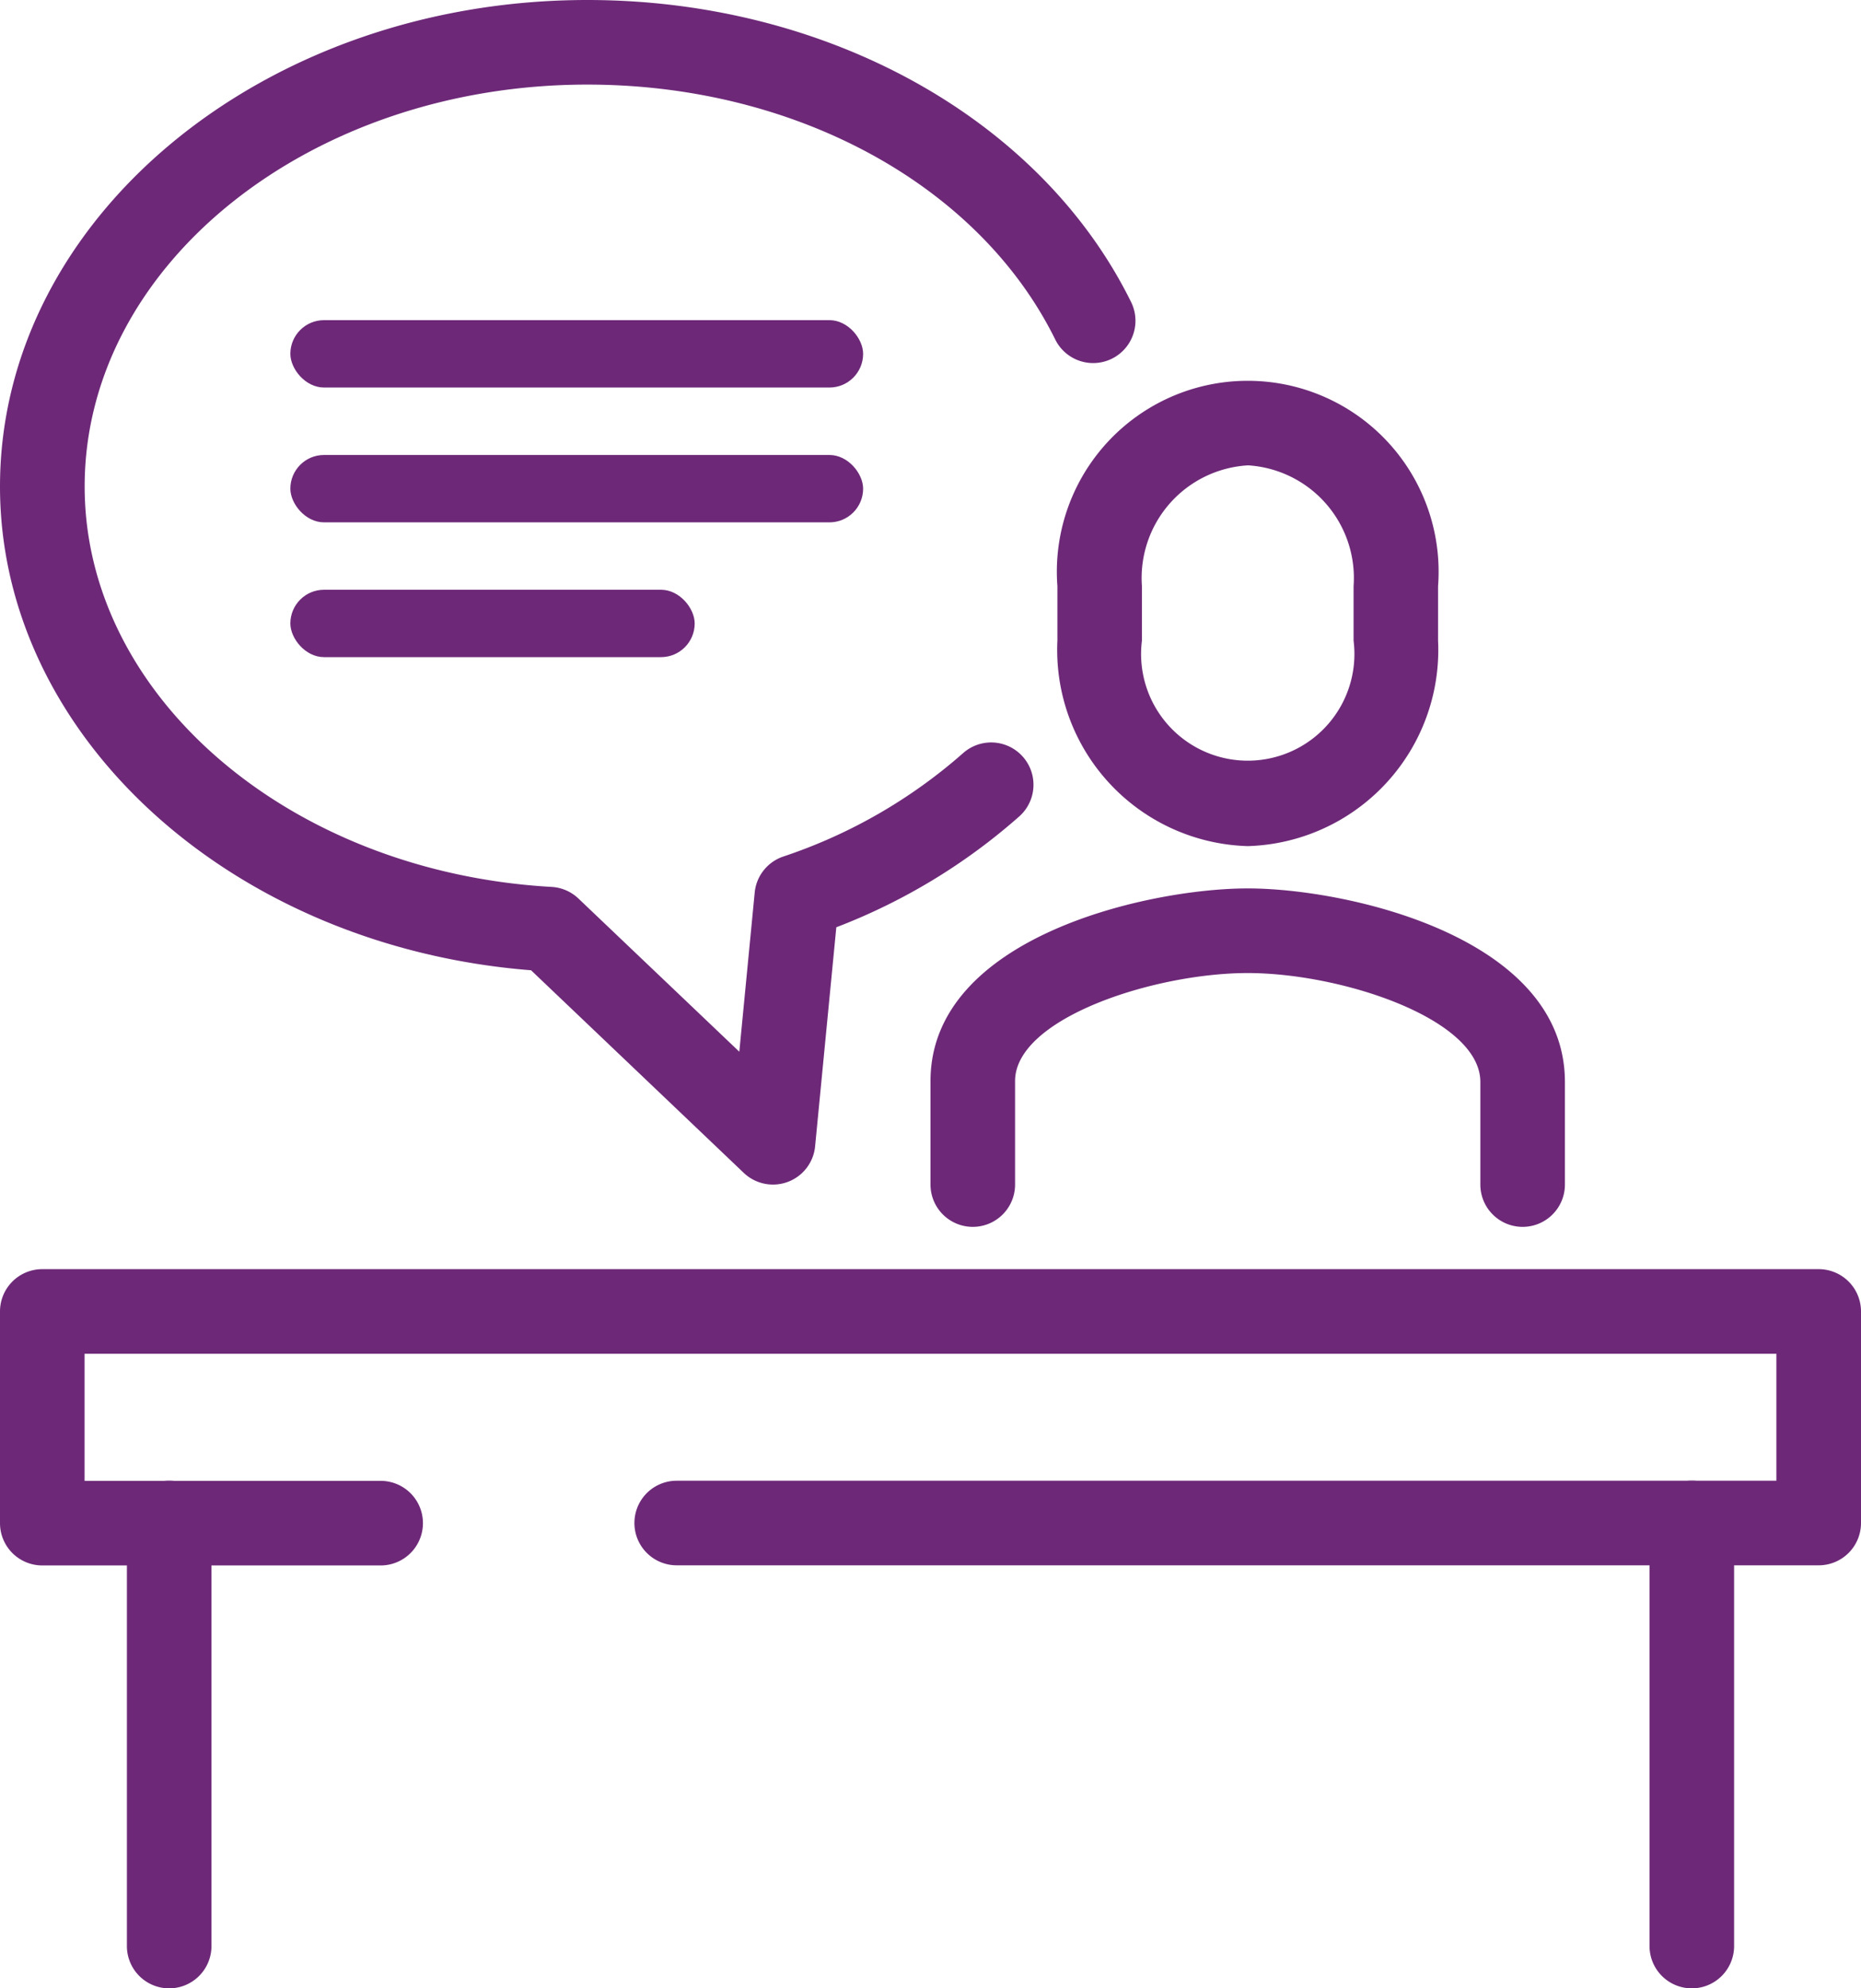 <svg xmlns="http://www.w3.org/2000/svg" width="42.206" height="45.084" viewBox="0 0 42.206 45.084">
  <g id="Group_32761" data-name="Group 32761" transform="translate(-1241.383 -641.5)">
    <g id="Group_32697" data-name="Group 32697" transform="translate(1241.383 641.5)">
      <g id="Group_32699" data-name="Group 32699">
        <path id="Path_29638" data-name="Path 29638" d="M204.317,82.552A4.45,4.45,0,0,1,200,77.893V76.659a4.329,4.329,0,1,1,8.633,0v1.234A4.45,4.45,0,0,1,204.317,82.552Zm0-8.633a2.559,2.559,0,0,0-2.4,2.74v1.234a2.419,2.419,0,1,0,4.8,0V76.659A2.559,2.559,0,0,0,204.317,73.918Z" transform="translate(-176.019 -63.367)" fill="#6d2978"/>
        <path id="Path_29639" data-name="Path 29639" d="M189.429,175.674a.959.959,0,0,1-.959-.959v-2.327c0-1.432-3.151-2.469-5.276-2.469s-5.276,1.028-5.276,2.449v2.347a.959.959,0,0,1-1.918,0v-2.347c0-3.268,4.941-4.368,7.194-4.368s7.194,1.1,7.194,4.388v2.327A.959.959,0,0,1,189.429,175.674Z" transform="translate(-154.897 -147.856)" fill="#6d2978"/>
        <path id="Line_5871" data-name="Line 5871" d="M-7.041,3.511A.959.959,0,0,1-8,2.552V-7.041A.959.959,0,0,1-7.041-8a.959.959,0,0,1,.959.959V2.552A.959.959,0,0,1-7.041,3.511Z" transform="translate(45.41 41.573)" fill="#6d2978"/>
        <path id="Line_5872" data-name="Line 5872" d="M-7.041,3.511A.959.959,0,0,1-8,2.552V-7.041A.959.959,0,0,1-7.041-8a.959.959,0,0,1,.959.959V2.552A.959.959,0,0,1-7.041,3.511Z" transform="translate(10.878 41.573)" fill="#6d2978"/>
        <path id="Path_29640" data-name="Path 29640" d="M41.247,246.715h-25.9a.959.959,0,1,1,0-1.918h24.94v-2.878H1.918V244.8H8.633a.959.959,0,1,1,0,1.918H.959A.959.959,0,0,1,0,245.755v-4.8A.959.959,0,0,1,.959,240H41.247a.959.959,0,0,1,.959.959v4.8A.959.959,0,0,1,41.247,246.715Z" transform="translate(0 -211.223)" fill="#6d2978"/>
        <path id="Path_29642" data-name="Path 29642" d="M17.53,26.859a.959.959,0,0,1-.662-.265L12.044,22C5.262,21.466,0,16.7,0,11.031,0,4.949,5.975,0,13.32,0,18.757,0,23.6,2.688,25.652,6.848a.959.959,0,0,1-1.72.85C22.2,4.187,18.033,1.918,13.32,1.918c-6.287,0-11.4,4.088-11.4,9.113,0,4.755,4.652,8.743,10.591,9.079a.959.959,0,0,1,.607.263l3.649,3.474.349-3.609a.959.959,0,0,1,.646-.816,11.817,11.817,0,0,0,4.076-2.342.959.959,0,1,1,1.282,1.428,13.612,13.612,0,0,1-4.153,2.517l-.481,4.967a.959.959,0,0,1-.955.867Z" transform="translate(0)" fill="#6d2978"/>
      </g>
    </g>
    <rect id="Rectangle_10250" data-name="Rectangle 10250" width="12.99" height="1.528" rx="0.764" transform="translate(1247.968 648.759)" fill="#6d2978"/>
    <rect id="Rectangle_10251" data-name="Rectangle 10251" width="12.99" height="1.528" rx="0.764" transform="translate(1247.968 651.816)" fill="#6d2978"/>
    <rect id="Rectangle_10252" data-name="Rectangle 10252" width="9.17" height="1.528" rx="0.764" transform="translate(1247.968 654.872)" fill="#6d2978"/>
  </g>
</svg>

